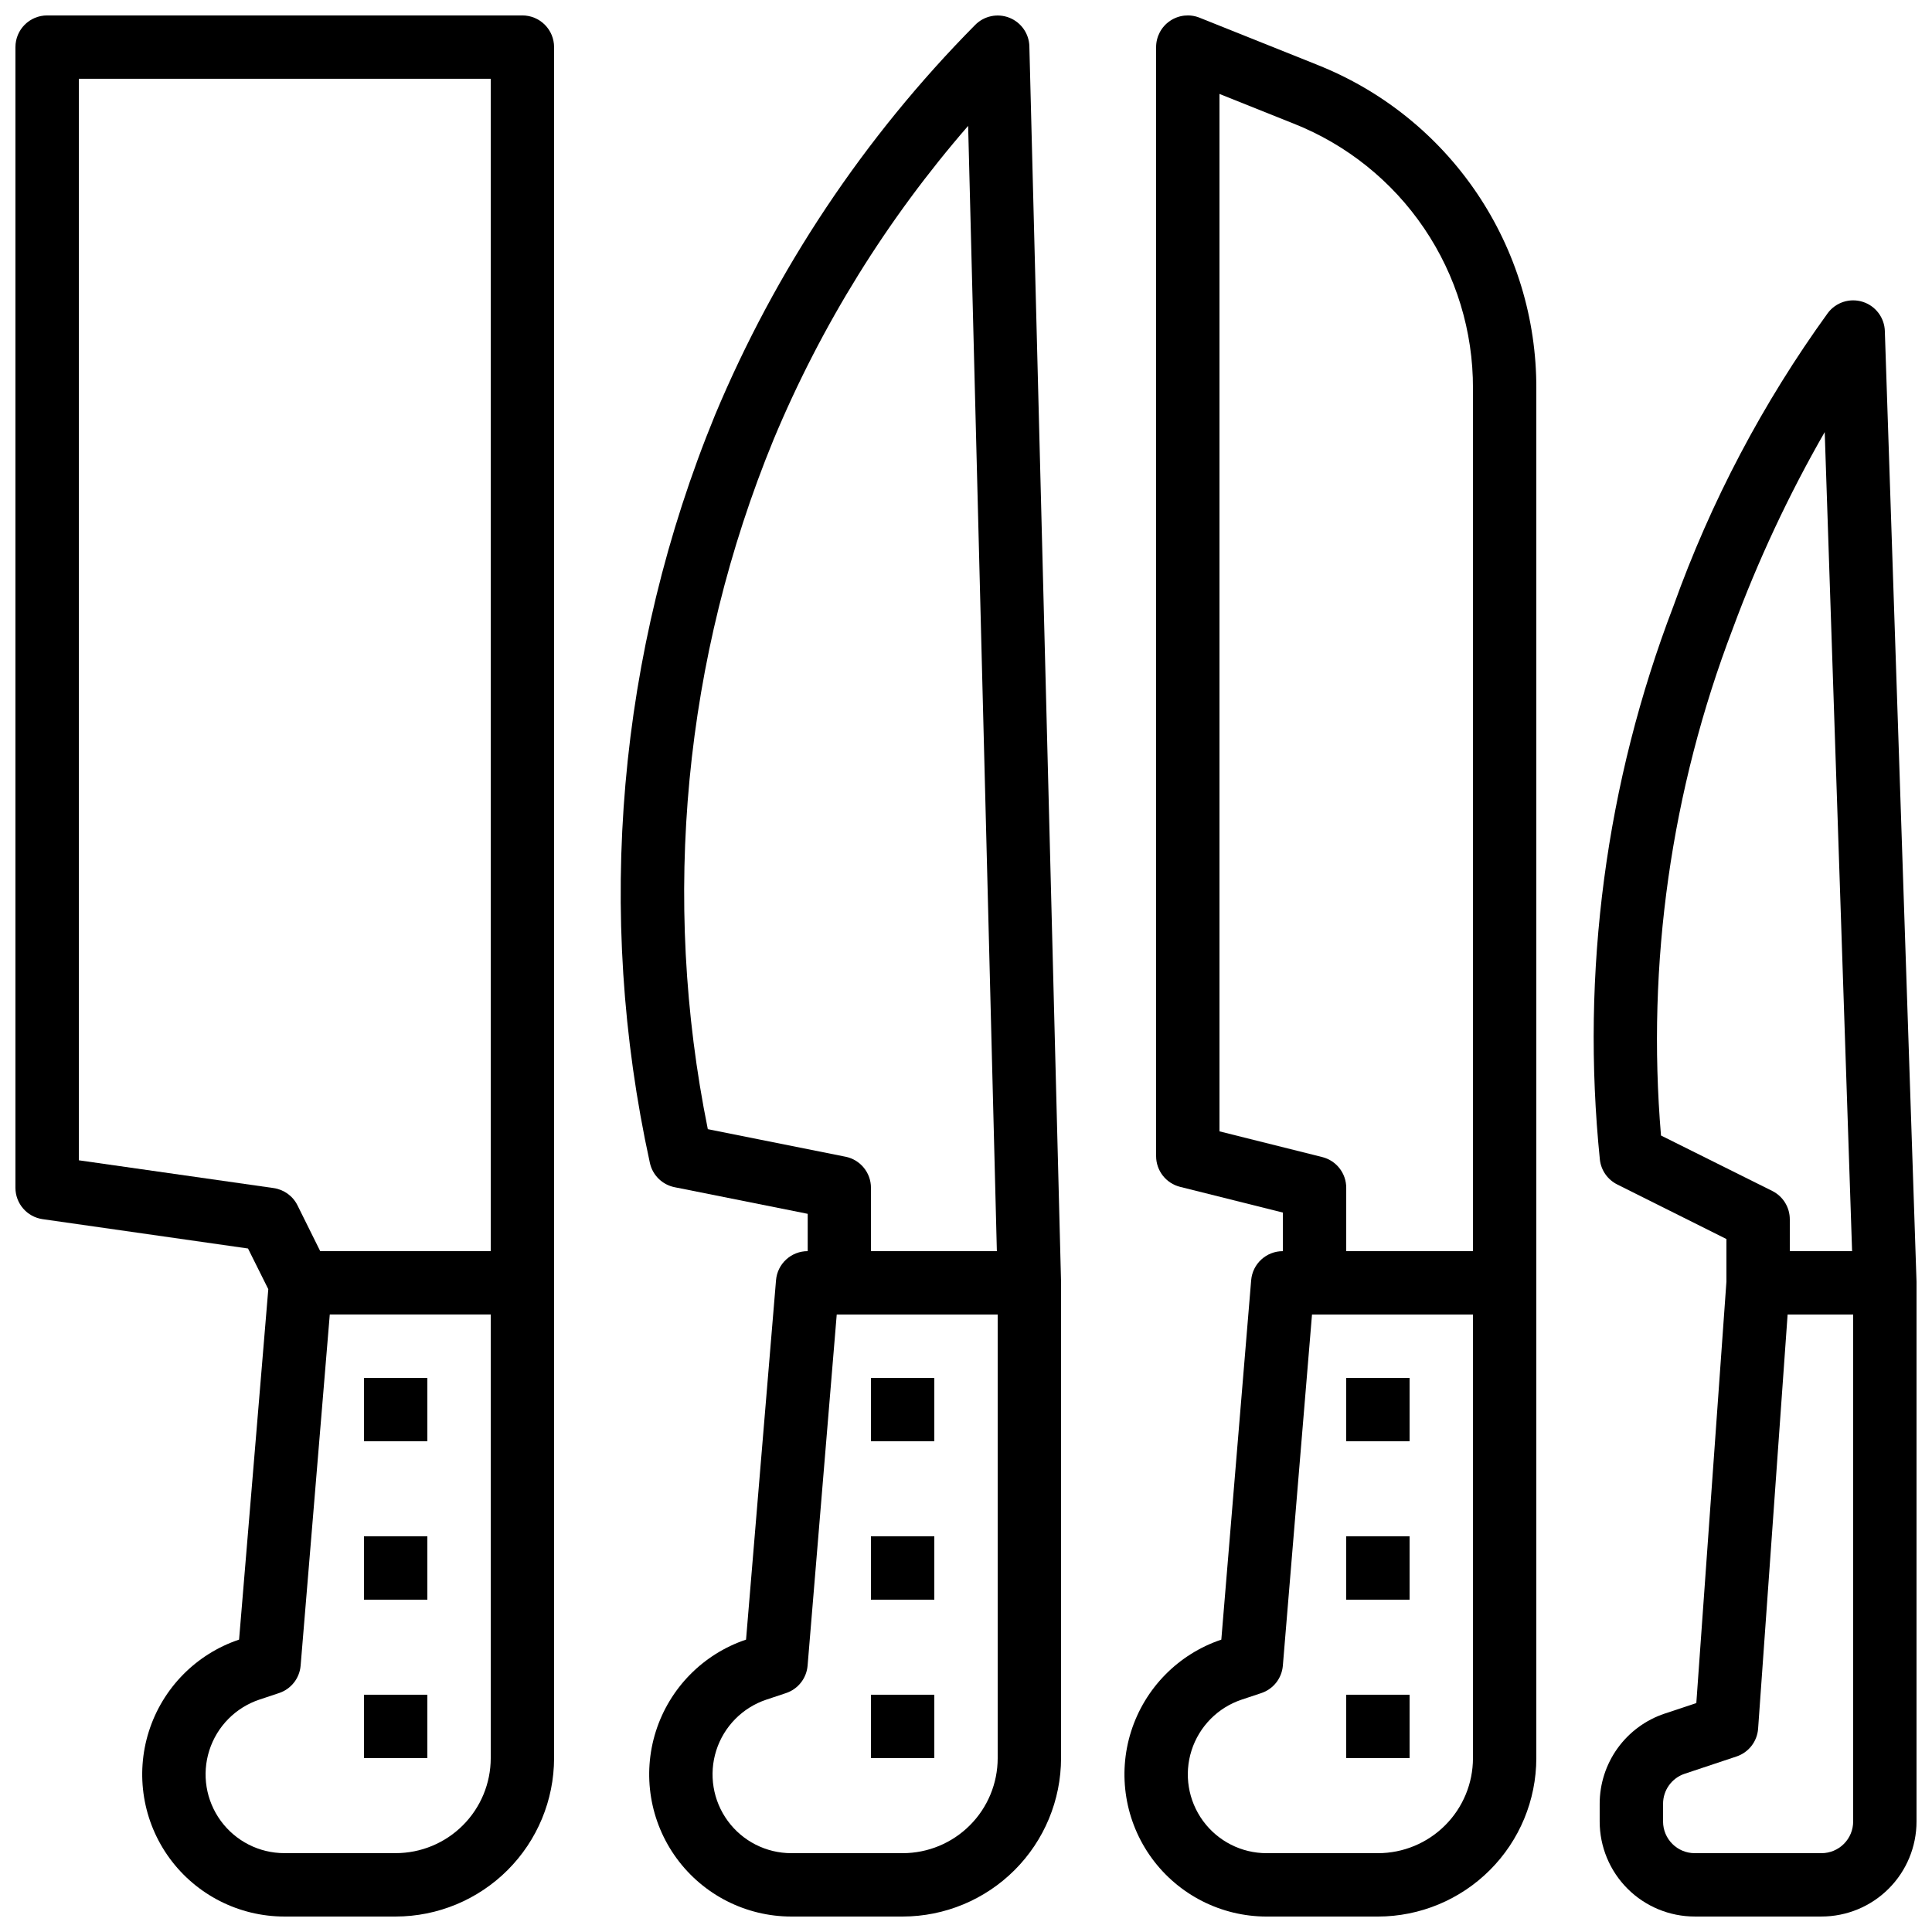 <?xml version="1.0" encoding="UTF-8"?>
<!-- Uploaded to: ICON Repo, www.iconrepo.com, Generator: ICON Repo Mixer Tools -->
<svg width="800px" height="800px" version="1.1" viewBox="144 144 512 512" xmlns="http://www.w3.org/2000/svg">
 <defs>
  <clipPath id="d">
   <path d="m308 148.09h118v503.81h-118z"/>
  </clipPath>
  <clipPath id="c">
   <path d="m441 148.09h111v503.81h-111z"/>
  </clipPath>
  <clipPath id="b">
   <path d="m566 223h85.902v428.9h-85.902z"/>
  </clipPath>
  <clipPath id="a">
   <path d="m148.09 148.09h142.91v503.81h-142.91z"/>
  </clipPath>
 </defs>
 <g clip-path="url(#d)">
  <path d="m425.19 483.76-8.398-327.48h0.004c-0.09-3.367-2.184-6.352-5.316-7.586-3.129-1.234-6.695-0.48-9.059 1.918-29.418 29.723-52.824 64.84-68.949 103.42-25.746 62.75-31.762 131.85-17.254 198.11 0.699 3.277 3.281 5.824 6.566 6.481l35.266 7.055v9.891c-4.379-0.016-8.031 3.336-8.395 7.699l-7.945 95.246c-11.387 3.828-20.266 12.859-23.902 24.309-3.633 11.453-1.59 23.949 5.504 33.648 7.09 9.695 18.383 15.426 30.398 15.43h29.496c11.133-0.012 21.805-4.441 29.676-12.312 7.871-7.867 12.297-18.539 12.309-29.672v-126.06-0.098zm-57.098-33.211-36.52-7.312h0.004c-12.391-61.301-6.324-124.9 17.43-182.75 12.633-30.285 30.039-58.352 51.559-83.129l7.613 298.21h-33.367v-16.793c0-3.992-2.809-7.434-6.719-8.23zm40.305 159.37c0 6.684-2.652 13.09-7.379 17.812-4.723 4.727-11.129 7.379-17.812 7.379h-29.496c-6.664 0-12.93-3.184-16.859-8.566-3.93-5.379-5.055-12.316-3.031-18.664 2.027-6.348 6.961-11.352 13.281-13.461l5.172-1.723c3.199-1.051 5.461-3.914 5.746-7.269l7.723-93.062h42.656z"/>
 </g>
 <path d="m374.81 509.16h16.793v16.793h-16.793z"/>
 <path d="m500.76 551.14h16.793v16.793h-16.793z"/>
 <path d="m500.76 593.12h16.793v16.793h-16.793z"/>
 <g clip-path="url(#c)">
  <path d="m493.08 161.17-31.18-12.477c-2.586-1.039-5.519-0.723-7.828 0.84-2.312 1.562-3.691 4.172-3.691 6.961v293.89c0 3.852 2.621 7.211 6.356 8.145l27.23 6.812v10.234c-4.375-0.016-8.031 3.336-8.395 7.699l-7.91 95.246c-11.387 3.828-20.266 12.859-23.902 24.309-3.637 11.453-1.59 23.949 5.5 33.648 7.094 9.695 18.387 15.426 30.402 15.43h29.496c11.133-0.012 21.805-4.441 29.672-12.312 7.871-7.867 12.301-18.539 12.312-29.672v-362.98c0.059-18.477-5.449-36.539-15.805-51.836-10.359-15.301-25.082-27.125-42.258-33.93zm41.27 448.75c0 6.684-2.652 13.09-7.379 17.812-4.723 4.727-11.129 7.379-17.812 7.379h-29.496c-6.664 0-12.93-3.184-16.859-8.566-3.93-5.379-5.059-12.316-3.031-18.664 2.027-6.348 6.961-11.352 13.281-13.461l5.172-1.723c3.199-1.051 5.461-3.914 5.742-7.269l7.727-93.062h42.656zm0-134.35h-33.586v-16.793c0-3.852-2.621-7.211-6.359-8.145l-27.23-6.812v-274.93l19.664 7.867h0.004c14.051 5.566 26.102 15.242 34.574 27.758 8.477 12.516 12.984 27.297 12.934 42.414z"/>
 </g>
 <path d="m500.76 509.16h16.793v16.793h-16.793z"/>
 <path d="m374.81 551.14h16.793v16.793h-16.793z"/>
 <path d="m374.81 593.12h16.793v16.793h-16.793z"/>
 <g clip-path="url(#b)">
  <path d="m651.9 483.83v-0.145l-8.398-251.91 0.004 0.004c-0.094-3.574-2.438-6.699-5.844-7.785s-7.129 0.102-9.273 2.965c-17.246 23.836-31.023 50-40.926 77.703-17.879 46.711-24.547 96.965-19.473 146.72 0.34 2.801 2.062 5.246 4.586 6.508l28.945 14.469v11.293l-7.977 111.68-8.398 2.797v-0.004c-5.012 1.676-9.371 4.883-12.461 9.168-3.09 4.289-4.75 9.438-4.754 14.723v4.691c0 6.684 2.656 13.09 7.379 17.812 4.727 4.727 11.133 7.379 17.812 7.379h33.586c6.684 0 13.09-2.652 17.812-7.379 4.727-4.723 7.379-11.129 7.379-17.812zm-67.719-38.91c-3.828-45.645 2.68-91.566 19.035-134.35 6.652-18.004 14.797-35.418 24.352-52.062l7.254 217.06h-16.508v-8.398c0.016-3.195-1.785-6.125-4.644-7.555zm50.926 181.79c0 2.231-0.883 4.363-2.461 5.938-1.574 1.578-3.707 2.461-5.938 2.461h-33.586c-4.637 0-8.395-3.758-8.395-8.398v-4.695 0.004c0-3.613 2.312-6.82 5.742-7.961l13.703-4.566c3.231-1.066 5.5-3.981 5.742-7.375l7.82-109.75h17.371z"/>
 </g>
 <path d="m240.46 509.16h16.793v16.793h-16.793z"/>
 <path d="m240.46 551.14h16.793v16.793h-16.793z"/>
 <path d="m240.46 593.12h16.793v16.793h-16.793z"/>
 <g clip-path="url(#a)">
  <path d="m282.44 148.09h-125.95c-4.641 0-8.398 3.758-8.398 8.398v302.29c0 4.176 3.07 7.719 7.203 8.312l54.43 7.777 5.375 10.777-7.742 92.871c-11.387 3.828-20.266 12.859-23.902 24.309-3.637 11.453-1.594 23.949 5.5 33.648 7.094 9.695 18.387 15.426 30.402 15.43h29.496c11.133-0.012 21.801-4.441 29.672-12.312 7.871-7.867 12.301-18.539 12.312-29.672v-453.43c0-2.231-0.883-4.363-2.461-5.938-1.574-1.578-3.707-2.461-5.938-2.461zm-117.55 303.4v-286.61h109.16v310.68h-45.191l-6.031-12.152c-1.23-2.465-3.594-4.168-6.32-4.559zm109.16 158.42c0 6.684-2.656 13.09-7.379 17.812-4.723 4.727-11.133 7.379-17.812 7.379h-29.496c-6.668 0-12.93-3.184-16.859-8.566-3.934-5.379-5.059-12.316-3.031-18.664 2.023-6.348 6.961-11.352 13.281-13.461l5.172-1.723c3.199-1.051 5.461-3.914 5.742-7.269l7.727-93.062h42.656z"/>
 </g>
</svg>